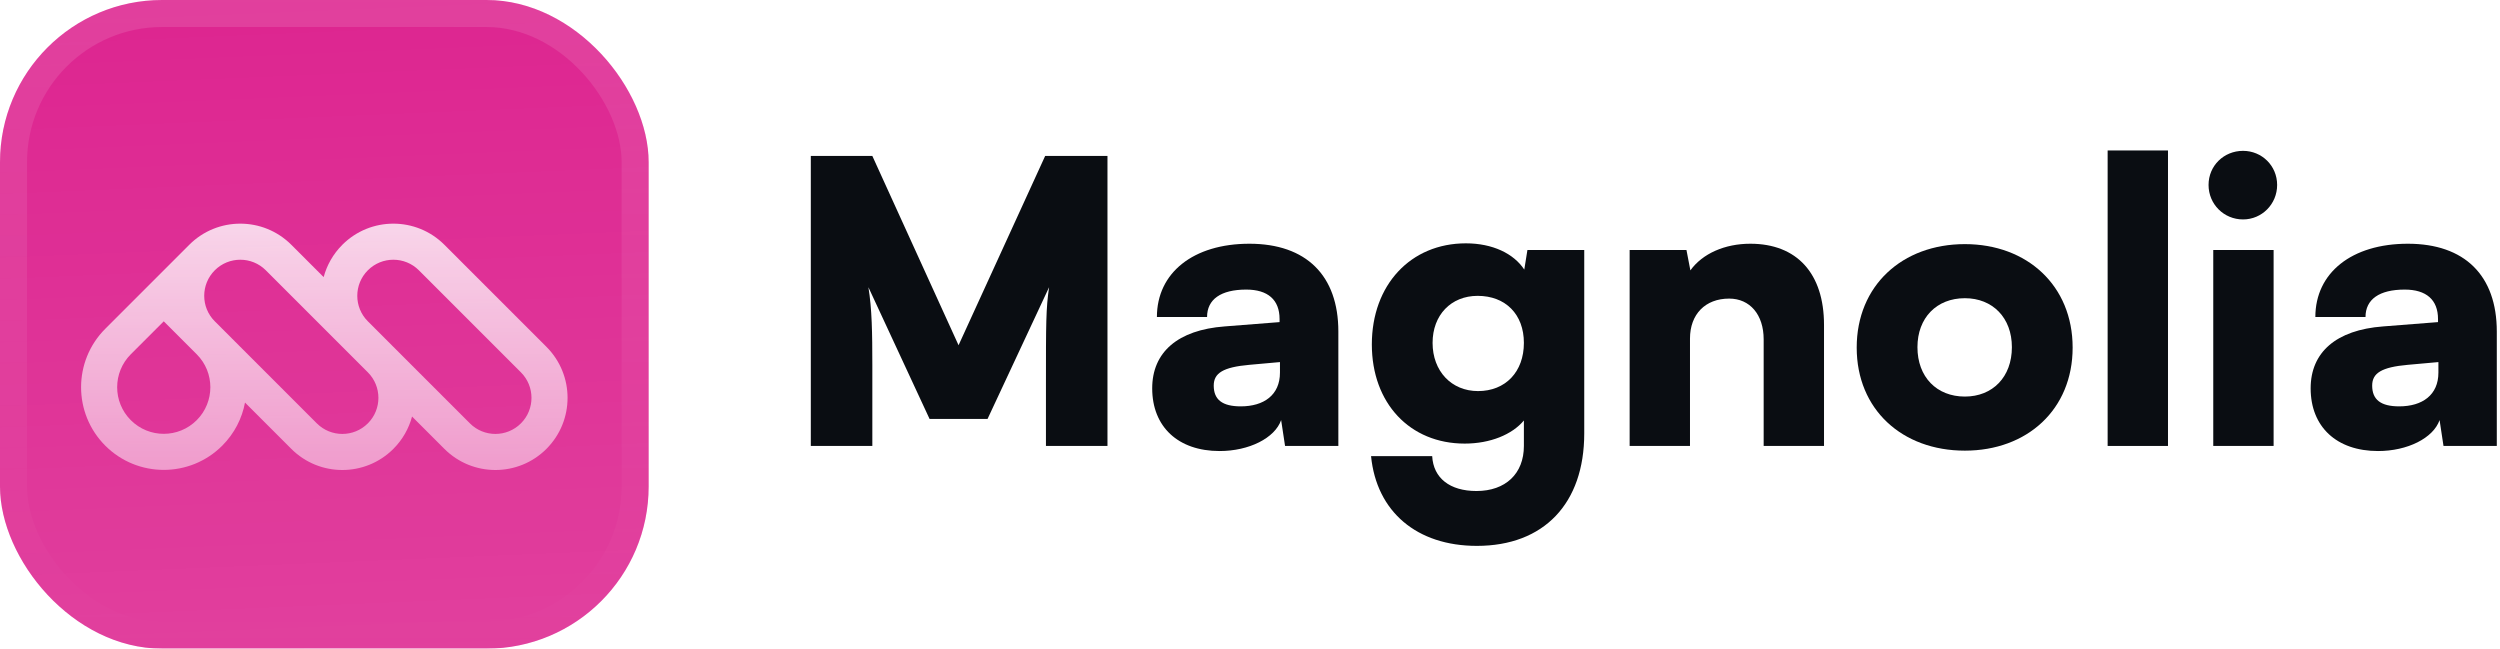 <svg width="185" height="48" viewBox="0 0 185 48" fill="none" xmlns="http://www.w3.org/2000/svg">
<g filter="url(#filter0_iii_3046_38781)">
<g clip-path="url(#clip0_3046_38781)">
<rect width="48" height="48" rx="12" fill="#DD2590"/>
<rect width="48" height="48" fill="url(#paint0_linear_3046_38781)"/>
<g filter="url(#filter1_d_3046_38781)">
<path fill-rule="evenodd" clip-rule="evenodd" d="M18.131 27.54L21.558 30.967C23.643 33.052 27.024 33.052 29.109 30.967C29.797 30.279 30.258 29.45 30.492 28.574L32.885 30.967C34.97 33.052 38.351 33.052 40.436 30.967C42.521 28.881 42.521 25.501 40.436 23.415L32.885 15.864C30.799 13.779 27.419 13.779 25.333 15.864C24.646 16.552 24.185 17.38 23.951 18.257L21.558 15.864C19.472 13.779 16.091 13.779 14.006 15.864L7.792 22.078C5.403 24.468 5.403 28.341 7.792 30.731C10.181 33.12 14.055 33.12 16.445 30.731C17.349 29.826 17.911 28.709 18.131 27.54ZM19.67 17.752C18.627 16.709 16.937 16.709 15.894 17.752C14.852 18.794 14.851 20.483 15.893 21.526L23.445 29.079C24.488 30.122 26.178 30.122 27.221 29.079C28.263 28.037 28.264 26.348 27.223 25.305L19.67 17.752ZM14.557 23.966L12.118 21.527L9.68 23.966C8.333 25.313 8.333 27.496 9.68 28.843C11.027 30.19 13.21 30.19 14.557 28.843C15.903 27.496 15.903 25.313 14.557 23.966ZM27.219 21.525C26.178 20.483 26.179 18.794 27.221 17.752C28.264 16.709 29.954 16.709 30.997 17.752L38.548 25.303C39.591 26.346 39.591 28.036 38.548 29.079C37.506 30.122 35.815 30.122 34.773 29.079L27.219 21.525Z" fill="url(#paint1_linear_3046_38781)"/>
</g>
</g>
<rect x="1" y="1" width="46" height="46" rx="11" stroke="url(#paint2_linear_3046_38781)" stroke-width="2"/>
</g>
<path d="M64.553 33H60V11.54H64.553L70.933 25.548L77.342 11.54H81.953V33H77.4V28.505C77.4 23.865 77.4 22.85 77.632 21.255L73.079 31H68.787L64.263 21.255C64.524 22.85 64.553 24.648 64.553 26.997V33Z" fill="#0A0D12"/>
<path d="M90.251 33.377C87.177 33.377 85.263 31.579 85.263 28.737C85.263 26.069 87.148 24.416 90.628 24.155L94.688 23.836V23.604C94.688 22.183 93.818 21.429 92.223 21.429C90.338 21.429 89.323 22.154 89.323 23.459H85.611C85.611 20.182 88.308 18.036 92.455 18.036C96.66 18.036 99.038 20.385 99.038 24.532V33H95.094L94.804 31.086C94.34 32.42 92.426 33.377 90.251 33.377ZM91.817 30.071C93.528 30.071 94.717 29.23 94.717 27.577V26.794L92.455 26.997C90.512 27.171 89.816 27.606 89.816 28.534C89.816 29.578 90.454 30.071 91.817 30.071Z" fill="#0A0D12"/>
<path d="M101.516 25.489C101.516 21.081 104.387 18.007 108.476 18.007C110.448 18.007 112.014 18.761 112.797 19.95L113.029 18.5H117.234V32.072C117.234 37.263 114.247 40.395 109.288 40.395C104.851 40.395 101.864 37.872 101.458 33.754H105.982C106.069 35.378 107.287 36.335 109.259 36.335C111.405 36.335 112.768 35.059 112.768 33V31.115C111.898 32.159 110.274 32.826 108.389 32.826C104.329 32.826 101.516 29.839 101.516 25.489ZM106.011 25.373C106.011 27.461 107.403 28.94 109.375 28.94C111.405 28.94 112.768 27.519 112.768 25.373C112.768 23.256 111.405 21.893 109.346 21.893C107.374 21.893 106.011 23.314 106.011 25.373Z" fill="#0A0D12"/>
<path d="M125.059 33H120.593V18.5H124.798L125.088 20.008C125.987 18.761 127.64 18.036 129.525 18.036C132.976 18.036 134.977 20.24 134.977 24.039V33H130.511V25.112C130.511 23.285 129.496 22.096 127.959 22.096C126.19 22.096 125.059 23.256 125.059 25.054V33Z" fill="#0A0D12"/>
<path d="M137.396 25.721C137.396 21.139 140.76 18.065 145.4 18.065C150.011 18.065 153.375 21.139 153.375 25.721C153.375 30.303 150.011 33.348 145.4 33.348C140.76 33.348 137.396 30.303 137.396 25.721ZM141.891 25.692C141.891 27.896 143.312 29.346 145.4 29.346C147.459 29.346 148.88 27.896 148.88 25.692C148.88 23.517 147.459 22.067 145.4 22.067C143.312 22.067 141.891 23.517 141.891 25.692Z" fill="#0A0D12"/>
<path d="M160.431 33H155.965V11.134H160.431V33Z" fill="#0A0D12"/>
<path d="M165.985 16.238C164.564 16.238 163.433 15.107 163.433 13.686C163.433 12.265 164.564 11.163 165.985 11.163C167.377 11.163 168.508 12.265 168.508 13.686C168.508 15.107 167.377 16.238 165.985 16.238ZM163.781 33V18.5H168.247V33H163.781Z" fill="#0A0D12"/>
<path d="M175.976 33.377C172.902 33.377 170.988 31.579 170.988 28.737C170.988 26.069 172.873 24.416 176.353 24.155L180.413 23.836V23.604C180.413 22.183 179.543 21.429 177.948 21.429C176.063 21.429 175.048 22.154 175.048 23.459H171.336C171.336 20.182 174.033 18.036 178.18 18.036C182.385 18.036 184.763 20.385 184.763 24.532V33H180.819L180.529 31.086C180.065 32.42 178.151 33.377 175.976 33.377ZM177.542 30.071C179.253 30.071 180.442 29.23 180.442 27.577V26.794L178.18 26.997C176.237 27.171 175.541 27.606 175.541 28.534C175.541 29.578 176.179 30.071 177.542 30.071Z" fill="#0A0D12"/>
<defs>
<filter id="filter0_iii_3046_38781" x="0" y="-3" width="48" height="54" filterUnits="userSpaceOnUse" color-interpolation-filters="sRGB">
<feFlood flood-opacity="0" result="BackgroundImageFix"/>
<feBlend mode="normal" in="SourceGraphic" in2="BackgroundImageFix" result="shape"/>
<feColorMatrix in="SourceAlpha" type="matrix" values="0 0 0 0 0 0 0 0 0 0 0 0 0 0 0 0 0 0 127 0" result="hardAlpha"/>
<feOffset dy="-3"/>
<feGaussianBlur stdDeviation="1.5"/>
<feComposite in2="hardAlpha" operator="arithmetic" k2="-1" k3="1"/>
<feColorMatrix type="matrix" values="0 0 0 0 0 0 0 0 0 0 0 0 0 0 0 0 0 0 0.1 0"/>
<feBlend mode="normal" in2="shape" result="effect1_innerShadow_3046_38781"/>
<feColorMatrix in="SourceAlpha" type="matrix" values="0 0 0 0 0 0 0 0 0 0 0 0 0 0 0 0 0 0 127 0" result="hardAlpha"/>
<feOffset dy="3"/>
<feGaussianBlur stdDeviation="1.5"/>
<feComposite in2="hardAlpha" operator="arithmetic" k2="-1" k3="1"/>
<feColorMatrix type="matrix" values="0 0 0 0 1 0 0 0 0 1 0 0 0 0 1 0 0 0 0.1 0"/>
<feBlend mode="normal" in2="effect1_innerShadow_3046_38781" result="effect2_innerShadow_3046_38781"/>
<feColorMatrix in="SourceAlpha" type="matrix" values="0 0 0 0 0 0 0 0 0 0 0 0 0 0 0 0 0 0 127 0" result="hardAlpha"/>
<feMorphology radius="1" operator="erode" in="SourceAlpha" result="effect3_innerShadow_3046_38781"/>
<feOffset/>
<feComposite in2="hardAlpha" operator="arithmetic" k2="-1" k3="1"/>
<feColorMatrix type="matrix" values="0 0 0 0 0 0 0 0 0 0 0 0 0 0 0 0 0 0 0.2 0"/>
<feBlend mode="normal" in2="effect2_innerShadow_3046_38781" result="effect3_innerShadow_3046_38781"/>
</filter>
<filter id="filter1_d_3046_38781" x="3" y="5.25" width="42" height="42" filterUnits="userSpaceOnUse" color-interpolation-filters="sRGB">
<feFlood flood-opacity="0" result="BackgroundImageFix"/>
<feColorMatrix in="SourceAlpha" type="matrix" values="0 0 0 0 0 0 0 0 0 0 0 0 0 0 0 0 0 0 127 0" result="hardAlpha"/>
<feMorphology radius="1.5" operator="erode" in="SourceAlpha" result="effect1_dropShadow_3046_38781"/>
<feOffset dy="2.25"/>
<feGaussianBlur stdDeviation="2.25"/>
<feComposite in2="hardAlpha" operator="out"/>
<feColorMatrix type="matrix" values="0 0 0 0 0.141 0 0 0 0 0.141 0 0 0 0 0.141 0 0 0 0.1 0"/>
<feBlend mode="normal" in2="BackgroundImageFix" result="effect1_dropShadow_3046_38781"/>
<feBlend mode="normal" in="SourceGraphic" in2="effect1_dropShadow_3046_38781" result="shape"/>
</filter>
<linearGradient id="paint0_linear_3046_38781" x1="24" y1="5.96047e-07" x2="26" y2="48" gradientUnits="userSpaceOnUse">
<stop stop-color="white" stop-opacity="0"/>
<stop offset="1" stop-color="white" stop-opacity="0.12"/>
</linearGradient>
<linearGradient id="paint1_linear_3046_38781" x1="24" y1="14.3" x2="24" y2="32.531" gradientUnits="userSpaceOnUse">
<stop stop-color="white" stop-opacity="0.8"/>
<stop offset="1" stop-color="white" stop-opacity="0.5"/>
</linearGradient>
<linearGradient id="paint2_linear_3046_38781" x1="24" y1="0" x2="24" y2="48" gradientUnits="userSpaceOnUse">
<stop stop-color="white" stop-opacity="0.12"/>
<stop offset="1" stop-color="white" stop-opacity="0"/>
</linearGradient>
<clipPath id="clip0_3046_38781">
<rect width="48" height="48" rx="12" fill="white"/>
</clipPath>
</defs>
</svg>
